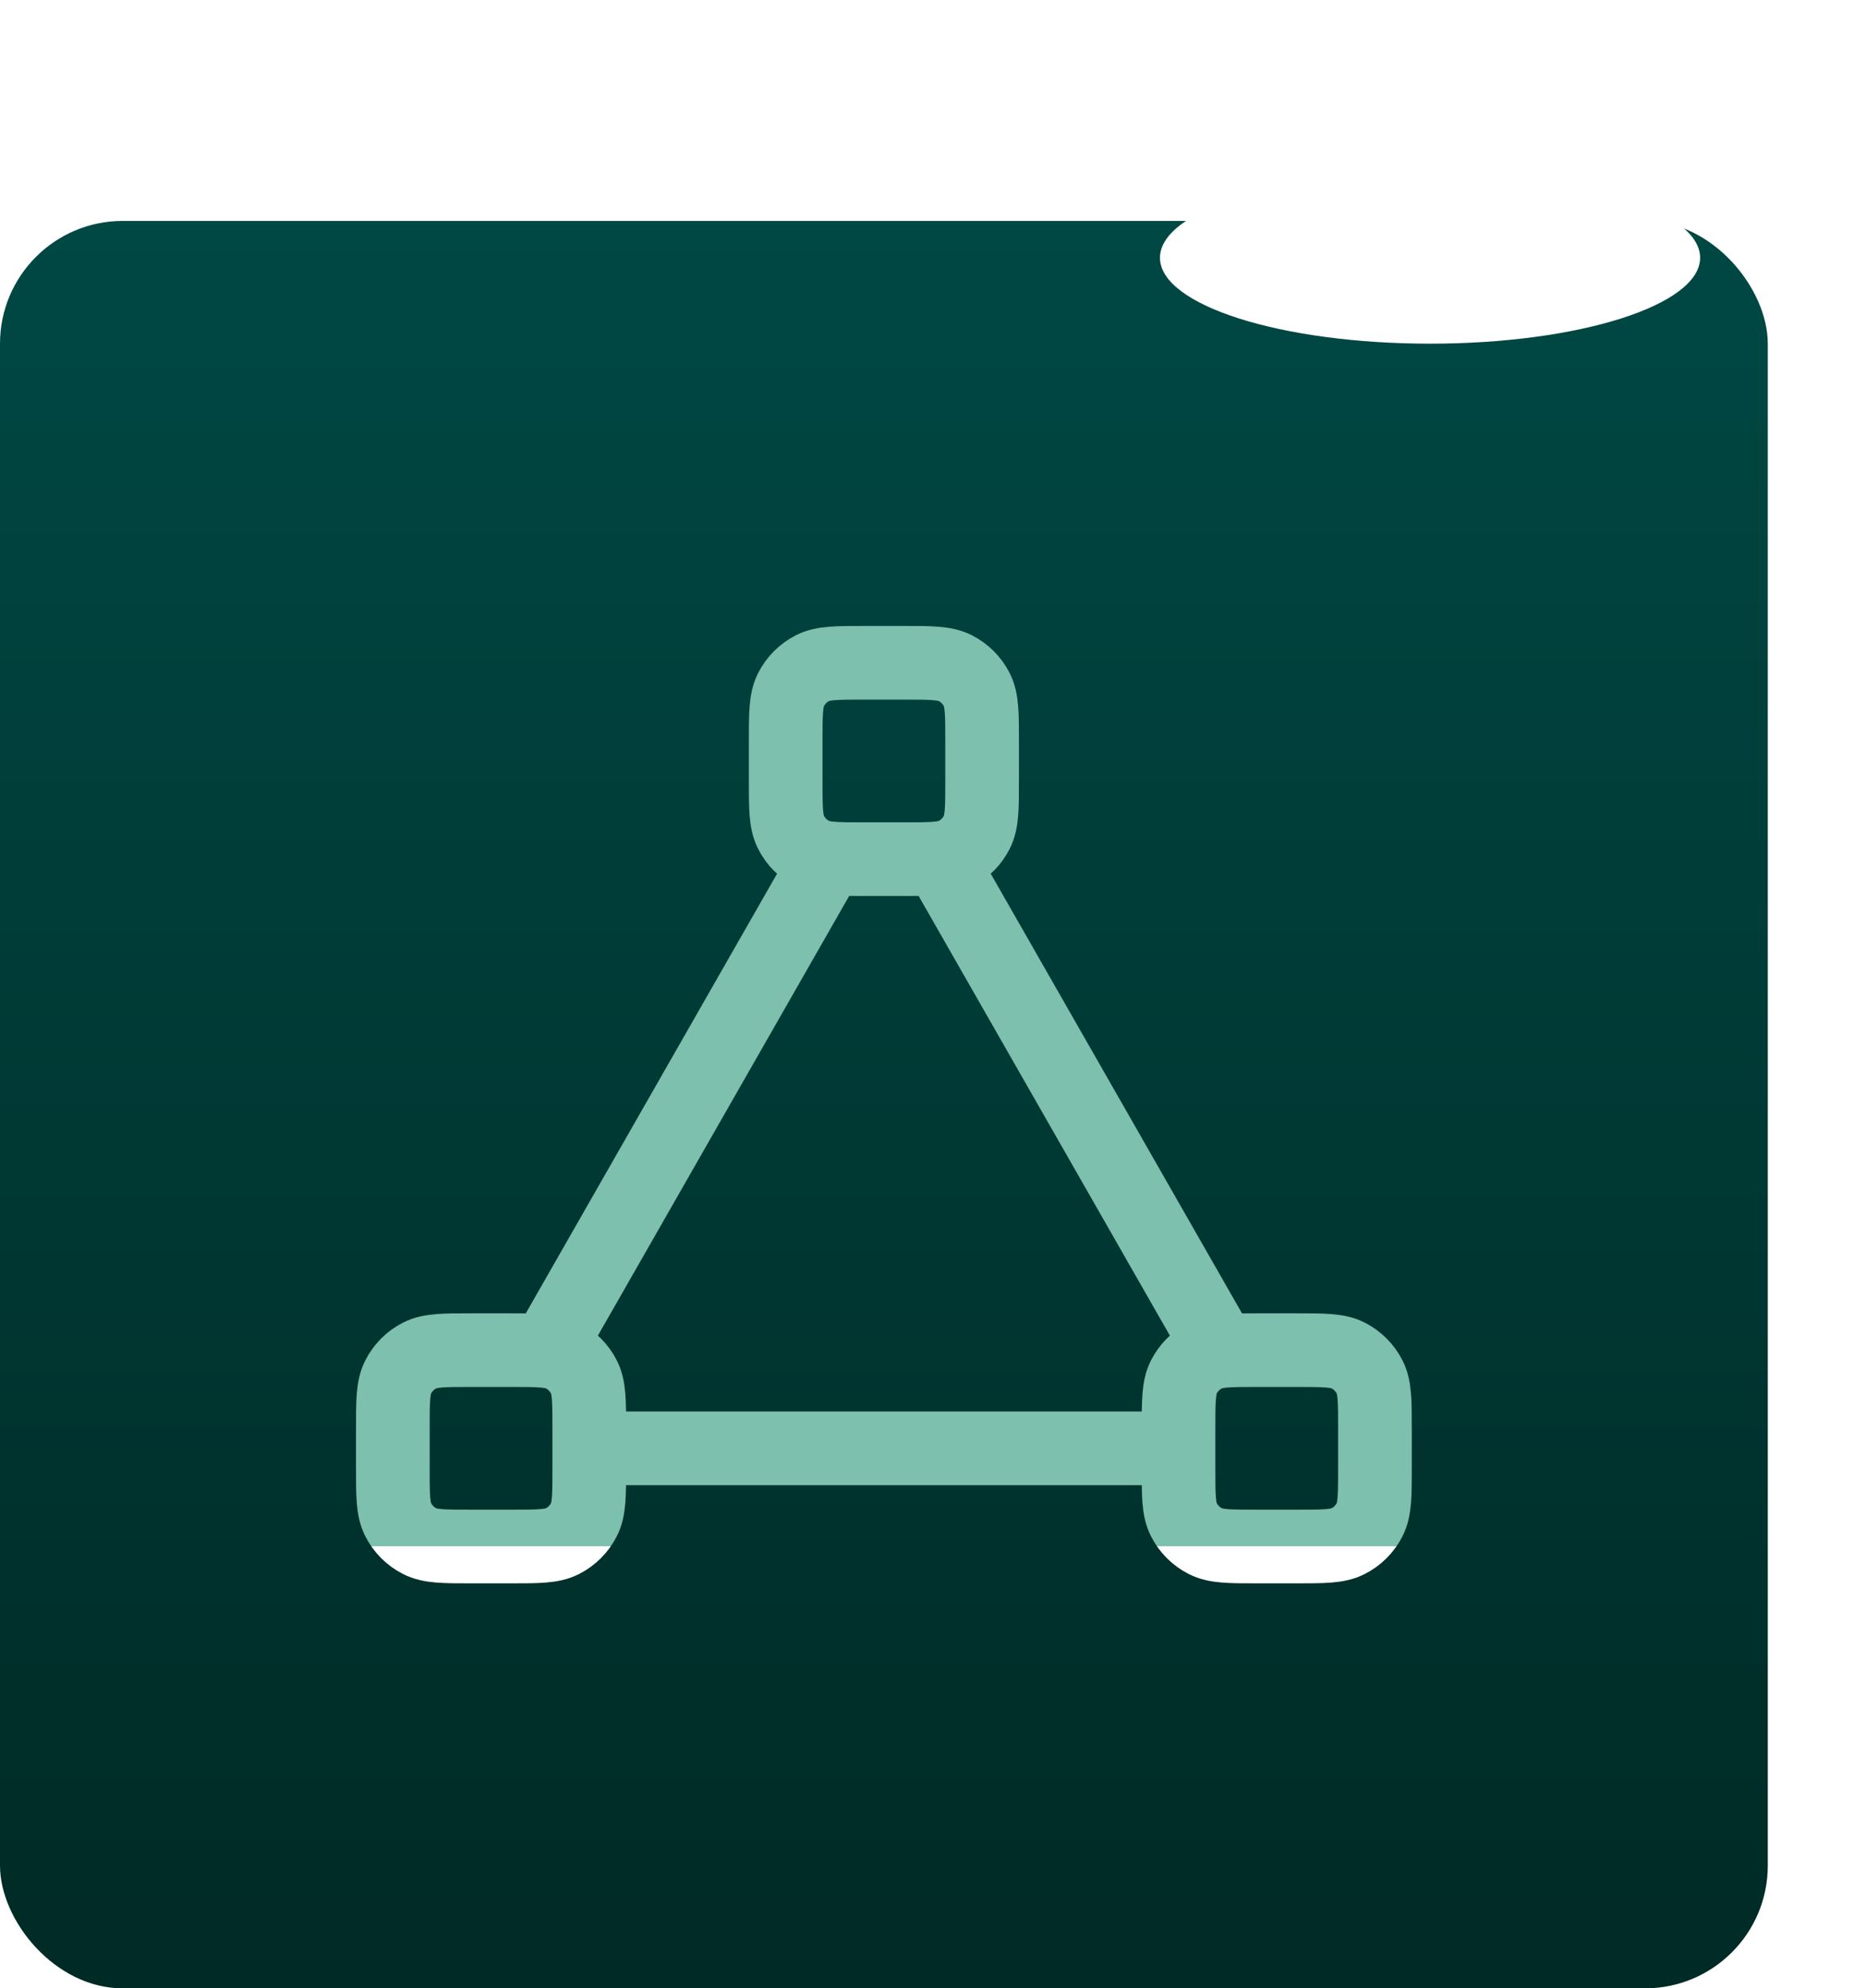 <?xml version="1.0" encoding="UTF-8"?> <svg xmlns="http://www.w3.org/2000/svg" width="76" height="81" viewBox="0 0 76 81" fill="none"><rect y="9" width="72" height="72" rx="5" fill="url(#paint0_linear_4001_13985)"></rect><path d="M33.714 35.001L22.286 55.001M24 59.001H48M49.714 55.001L38.286 35.001M19.2 63.001H20.8C21.92 63.001 22.48 63.001 22.908 62.782C23.284 62.591 23.59 62.285 23.782 61.908C24 61.481 24 60.921 24 59.8V58.2C24 57.08 24 56.52 23.782 56.093C23.59 55.716 23.284 55.41 22.908 55.218C22.48 55.001 21.92 55.001 20.8 55.001H19.2C18.08 55.001 17.52 55.001 17.092 55.218C16.716 55.41 16.41 55.716 16.218 56.093C16 56.52 16 57.08 16 58.2V59.8C16 60.921 16 61.481 16.218 61.908C16.41 62.285 16.716 62.591 17.092 62.782C17.52 63.001 18.08 63.001 19.2 63.001ZM51.2 63.001H52.8C53.92 63.001 54.48 63.001 54.908 62.782C55.284 62.591 55.59 62.285 55.782 61.908C56 61.481 56 60.921 56 59.8V58.2C56 57.08 56 56.52 55.782 56.093C55.59 55.716 55.284 55.41 54.908 55.218C54.48 55.001 53.92 55.001 52.8 55.001H51.2C50.08 55.001 49.52 55.001 49.092 55.218C48.716 55.41 48.41 55.716 48.218 56.093C48 56.52 48 57.08 48 58.2V59.8C48 60.921 48 61.481 48.218 61.908C48.41 62.285 48.716 62.591 49.092 62.782C49.52 63.001 50.08 63.001 51.2 63.001ZM35.2 35.001H36.8C37.92 35.001 38.48 35.001 38.908 34.782C39.284 34.591 39.59 34.285 39.782 33.908C40 33.481 40 32.921 40 31.8V30.201C40 29.08 40 28.52 39.782 28.093C39.59 27.716 39.284 27.41 38.908 27.218C38.48 27 37.92 27 36.8 27H35.2C34.08 27 33.52 27 33.092 27.218C32.716 27.41 32.41 27.716 32.218 28.093C32 28.52 32 29.08 32 30.201V31.8C32 32.921 32 33.481 32.218 33.908C32.41 34.285 32.716 34.591 33.092 34.782C33.52 35.001 34.08 35.001 35.2 35.001Z" stroke="url(#paint1_linear_4001_13985)" stroke-width="3" stroke-linecap="round" stroke-linejoin="round"></path><g filter="url(#filter0_f_4001_13985)"><ellipse cx="58.244" cy="10.5" rx="11" ry="3.5" fill="white"></ellipse></g><defs><filter id="filter0_f_4001_13985" x="40.744" y="0.5" width="35" height="20" filterUnits="userSpaceOnUse" color-interpolation-filters="sRGB"><feFlood flood-opacity="0" result="BackgroundImageFix"></feFlood><feBlend mode="normal" in="SourceGraphic" in2="BackgroundImageFix" result="shape"></feBlend><feGaussianBlur stdDeviation="3.25" result="effect1_foregroundBlur_4001_13985"></feGaussianBlur></filter><linearGradient id="paint0_linear_4001_13985" x1="36" y1="9" x2="36" y2="81" gradientUnits="userSpaceOnUse"><stop stop-color="#004844"></stop><stop offset="1" stop-color="#002A25"></stop></linearGradient><linearGradient id="paint1_linear_4001_13985" x1="36" y1="27" x2="36" y2="63.001" gradientUnits="userSpaceOnUse"><stop offset="1" stop-color="#7EC1AE" stop-opacity="0.99"></stop><stop stop-color="white"></stop></linearGradient></defs></svg> 